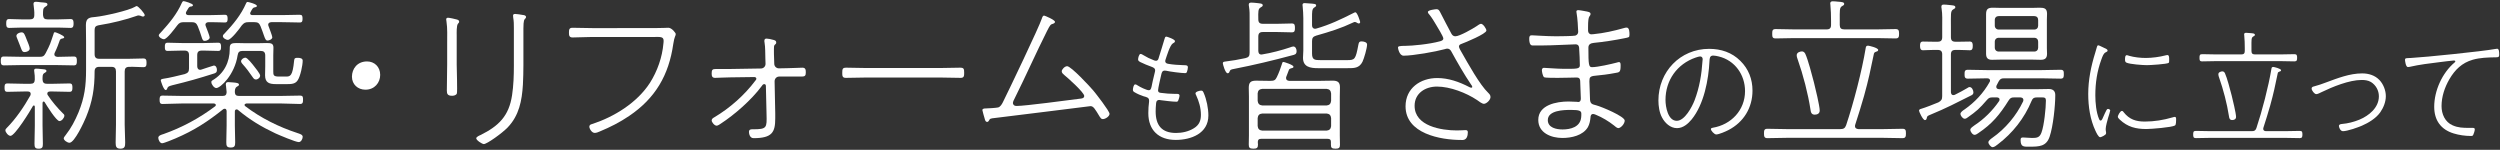 <?xml version="1.0" encoding="utf-8"?>
<!-- Generator: Adobe Illustrator 25.2.1, SVG Export Plug-In . SVG Version: 6.00 Build 0)  -->
<svg version="1.1" id="レイヤー_1" xmlns="http://www.w3.org/2000/svg" xmlns:xlink="http://www.w3.org/1999/xlink" x="0px"
	 y="0px" width="267px" height="16px" viewBox="0 0 267 16" style="enable-background:new 0 0 267 16;" xml:space="preserve">
<rect x="0" y="0" width="267" height="16" fill="#333333" stroke="none"/>
<style type="text/css">
	.st0{fill:#FFFFFF;}
</style>
<g>
	<path class="st0" d="M5.875,3.438c0.07,0,0.982,0.351,0.982,0.544c0,0.088-0.087,0.105-0.157,0.123
		c-0.141,0.018-0.263,0.07-0.315,0.193C6.261,4.648,6.121,5.069,5.839,5.648C5.822,5.701,5.804,5.736,5.804,5.807
		C5.804,6,5.962,6.052,6.121,6.07h0.158c0.544,0,1.07-0.035,1.597-0.035c0.315,0,0.333,0.175,0.333,0.474S8.191,6.982,7.875,6.982
		c-0.667,0-1.333-0.035-2.001-0.035H2.417c-0.666,0-1.333,0.035-2,0.035c-0.315,0-0.333-0.193-0.333-0.474
		c0-0.298,0.018-0.474,0.333-0.474c0.667,0,1.334,0.035,2,0.035h1.773c0.368,0,0.508-0.053,0.684-0.386
		c0.527-1.018,0.475-0.982,0.843-2.053C5.734,3.561,5.751,3.438,5.875,3.438z M3.278,10.018c0-0.193-0.157-0.246-0.315-0.246H2.505
		c-0.578,0-1.141,0.035-1.719,0.035c-0.299,0-0.299-0.211-0.299-0.457c0-0.228,0-0.438,0.299-0.438c0.578,0,1.141,0.035,1.719,0.035
		h0.737c0.315,0,0.456-0.105,0.474-0.439c0-0.298,0-0.526-0.053-0.825c0-0.053-0.018-0.105-0.018-0.158
		c0-0.176,0.105-0.193,0.246-0.193s0.316,0.018,0.438,0.035c0.333,0.035,0.632,0.018,0.632,0.21c0,0.105-0.07,0.123-0.229,0.229
		c-0.21,0.14-0.175,0.298-0.192,0.667c0.018,0.333,0.14,0.474,0.474,0.474H5.7c0.579,0,1.141-0.035,1.72-0.035
		c0.298,0,0.315,0.175,0.315,0.456c0,0.228-0.018,0.439-0.298,0.439c-0.58,0-1.158-0.035-1.737-0.035H5.349
		C5.191,9.772,5.05,9.825,5.05,10c0,0.07,0.018,0.105,0.053,0.158c0.403,0.632,1.088,1.439,1.632,1.965
		c0.07,0.053,0.14,0.123,0.14,0.229c0,0.228-0.28,0.579-0.525,0.579c-0.334,0-1.369-1.667-1.58-2.018
		c-0.018-0.035-0.053-0.07-0.123-0.07c-0.069,0-0.104,0.088-0.104,0.158v2.422c0,0.649,0.035,1.298,0.035,1.948
		c0,0.368-0.07,0.509-0.456,0.509c-0.387,0-0.439-0.175-0.439-0.526c0-0.649,0.035-1.299,0.035-1.93v-2.018
		c0-0.07-0.018-0.141-0.105-0.141c-0.053,0-0.088,0.035-0.105,0.07C3.243,11.825,1.593,14.51,1.12,14.51
		c-0.228,0-0.544-0.369-0.544-0.597c0-0.105,0.07-0.175,0.141-0.246c0.965-0.965,1.859-2.281,2.526-3.475
		C3.26,10.141,3.278,10.088,3.278,10.018z M5.068,2.069h1.193c0.456,0,0.965-0.035,1.281-0.035c0.298,0,0.315,0.228,0.315,0.474
		c0,0.246-0.018,0.474-0.315,0.474c-0.316,0-0.825-0.035-1.281-0.035H2.26c-0.456,0-0.966,0.035-1.281,0.035S0.664,2.736,0.664,2.49
		s0.018-0.457,0.315-0.457c0.315,0,0.825,0.035,1.281,0.035h0.93c0.333,0,0.474-0.123,0.474-0.474
		c0.018-0.369-0.035-0.632-0.07-1.018c0-0.052-0.018-0.105-0.018-0.158c0-0.193,0.123-0.228,0.281-0.228
		c0.141,0,0.352,0.035,0.491,0.053c0.386,0.035,0.72,0.018,0.72,0.228c0,0.123-0.105,0.175-0.246,0.263
		C4.577,0.893,4.594,1.086,4.594,1.613C4.628,1.946,4.751,2.069,5.068,2.069z M2.628,5.561c-0.333,0-0.28-0.229-0.807-1.492
		c-0.035-0.088-0.07-0.158-0.07-0.228c0-0.246,0.351-0.386,0.544-0.386c0.28,0,0.333,0.21,0.562,0.79
		C2.945,4.438,3.173,5,3.173,5.175C3.173,5.456,2.822,5.561,2.628,5.561z M10.595,7.14c-0.334,0-0.491,0.158-0.491,0.491
		c0,1.808-0.228,3.211-0.913,4.878c-0.21,0.509-1.228,2.737-1.771,2.737c-0.229,0-0.614-0.263-0.614-0.474
		c0-0.105,0.14-0.246,0.21-0.351c0.58-0.737,1-1.544,1.369-2.421c0.649-1.597,0.807-2.843,0.807-4.545V4.42
		c0-0.597-0.018-1.176-0.018-1.755c0-0.772,0.404-0.807,1.053-0.86c0.878-0.088,3.51-0.667,4.212-1.088
		c0.053-0.035,0.105-0.07,0.158-0.07c0.175,0,0.86,0.79,0.86,0.965c0,0.087-0.088,0.158-0.193,0.158c-0.07,0-0.158-0.035-0.211-0.07
		c-0.088-0.017-0.176-0.052-0.246-0.052S14.649,1.666,14.579,1.7c-1.07,0.386-2.702,0.79-3.86,0.965
		c-0.685,0.105-0.614,0.228-0.614,1.07v2.053c0,0.351,0.157,0.491,0.491,0.491h3.141c0.545,0,1.141-0.035,1.562-0.035
		c0.298,0,0.351,0.141,0.351,0.474c0,0.315-0.053,0.456-0.351,0.456c-0.404,0-0.965-0.053-1.492-0.035
		c-0.351,0-0.491,0.158-0.491,0.491v5.686c0,0.632,0.053,1.264,0.053,1.895c0,0.421-0.035,0.667-0.509,0.667
		c-0.456,0-0.509-0.246-0.509-0.649c0-0.631,0.035-1.281,0.035-1.913V7.631c0-0.333-0.141-0.491-0.474-0.491H10.595z"/>
	<path class="st0" d="M24.204,11.86c-0.017-0.123-0.052-0.246-0.192-0.246c-0.07,0-0.123,0.018-0.176,0.053
		c-1.667,1.333-3.105,2.264-5.071,3.106c-0.263,0.105-1.229,0.526-1.456,0.526c-0.229,0-0.404-0.369-0.404-0.579
		c0-0.246,0.334-0.333,0.562-0.404c1.983-0.702,3.843-1.702,5.511-2.965c0.053-0.053,0.07-0.07,0.07-0.14
		c0-0.105-0.105-0.141-0.176-0.158h-3.475c-0.685,0-1.369,0.053-2.035,0.053c-0.299,0-0.316-0.193-0.316-0.456
		c0-0.264,0.018-0.439,0.316-0.439c0.666,0,1.351,0.035,2.035,0.035h4.387c0.281,0,0.404-0.105,0.421-0.404
		c-0.017-0.246-0.034-0.421-0.069-0.667c-0.018-0.053-0.018-0.141-0.018-0.193c0-0.176,0.122-0.211,0.263-0.211
		c0.14,0,0.386,0.018,0.526,0.035c0.387,0.035,0.614,0.07,0.614,0.228c0,0.123-0.088,0.141-0.228,0.228
		c-0.211,0.141-0.211,0.369-0.211,0.597c0.018,0.281,0.158,0.386,0.421,0.386h4.527c0.667,0,1.333-0.035,2.001-0.035
		c0.332,0,0.332,0.158,0.332,0.439c0,0.246,0,0.456-0.314,0.456c-0.668,0-1.352-0.053-2.019-0.053h-3.72
		c-0.07,0.018-0.193,0.053-0.193,0.158c0,0.07,0.035,0.087,0.088,0.14c1.666,1.264,3.58,2.211,5.562,2.86
		c0.246,0.088,0.562,0.158,0.562,0.403c0,0.193-0.158,0.562-0.421,0.562c-0.334,0-2.105-0.754-2.492-0.93
		c-1.492-0.702-2.72-1.439-3.983-2.492c-0.035-0.035-0.088-0.07-0.157-0.07c-0.141,0-0.193,0.105-0.193,0.228v1.492
		c0,0.597,0.035,1.193,0.035,1.79c0,0.386-0.053,0.562-0.475,0.562c-0.438,0-0.473-0.193-0.473-0.579
		c0-0.596,0.034-1.175,0.034-1.772V11.86z M22.273,2.367c-0.175,0.018-0.332,0.07-0.332,0.281c0,0.053,0.017,0.088,0.034,0.141
		c0.07,0.193,0.421,1.053,0.421,1.21c0,0.21-0.315,0.369-0.525,0.369c-0.193,0-0.246-0.105-0.369-0.509
		c-0.088-0.281-0.193-0.597-0.386-1.07c-0.141-0.333-0.315-0.421-0.649-0.421h-0.789c-0.387,0-0.527,0.053-0.756,0.351
		c-0.228,0.298-1.088,1.474-1.421,1.474c-0.175,0-0.544-0.211-0.544-0.421c0-0.088,0.141-0.228,0.246-0.333
		c0.877-0.965,1.701-1.948,2.229-3.159c0.035-0.07,0.088-0.158,0.176-0.158c0.122,0,1,0.263,1,0.421c0,0.14-0.176,0.158-0.264,0.158
		c-0.158,0.018-0.246,0.193-0.438,0.526c-0.035,0.053-0.053,0.123-0.053,0.175c0,0.193,0.21,0.211,0.263,0.211h2.439
		c0.562,0,1.176-0.035,1.439-0.035c0.28,0,0.315,0.14,0.315,0.421c0,0.229-0.018,0.404-0.298,0.404
		c-0.176,0-0.896-0.035-1.457-0.035H22.273z M22.835,7c0.245,0,0.333,0.263,0.333,0.474c0,0.228-0.088,0.298-0.28,0.369
		c-1.772,0.562-2.703,0.825-4.492,1.263c-0.404,0.105-0.475,0.158-0.545,0.369c-0.018,0.07-0.07,0.14-0.157,0.14
		c-0.229,0-0.526-0.982-0.526-1.035c0-0.105,0.123-0.141,0.211-0.158c0.754-0.105,1.613-0.333,2.351-0.509
		c0.351-0.123,0.456-0.246,0.456-0.614V5.894c0-0.351-0.141-0.491-0.49-0.491h-0.299c-0.51,0-1.035,0.035-1.492,0.035
		c-0.298,0-0.298-0.193-0.298-0.438c0-0.229,0-0.439,0.298-0.439c0.457,0,0.982,0.035,1.492,0.035h2.422
		c0.508,0,1.035-0.035,1.491-0.035c0.298,0,0.298,0.228,0.298,0.457c0,0.228-0.018,0.421-0.298,0.421
		c-0.474,0-0.983-0.035-1.491-0.035h-0.264c-0.352,0-0.491,0.141-0.491,0.491V7.07c0,0.193,0.087,0.386,0.315,0.386
		c0.053,0,0.105-0.018,0.158-0.035C21.712,7.368,22.783,7,22.835,7z M23.098,9.404c-0.228,0-0.526-0.386-0.526-0.632
		c0-0.105,0.035-0.14,0.123-0.193c1.229-0.719,1.842-1.948,1.842-3.352V5.122c0-0.456,0.211-0.526,0.738-0.526
		c0.28,0,0.578,0.018,0.877,0.018h1.438c0.315,0,0.614-0.018,0.913-0.018c0.456,0,0.701,0.053,0.701,0.491
		c0,0.263-0.018,0.544-0.018,0.825v1.702c0,0.404,0.018,0.562,0.598,0.562h0.754c0.456,0,0.719-0.035,0.877-1.72
		c0.018-0.263,0.141-0.28,0.387-0.28c0.211,0,0.526,0.035,0.526,0.298c0,0.509-0.246,1.667-0.526,2.088
		c-0.246,0.404-0.685,0.421-1.105,0.421h-1.229c-0.702,0-1.158-0.141-1.158-0.948c0-0.316,0.018-0.632,0.018-0.948V5.929
		c0-0.351-0.158-0.491-0.491-0.491h-1.931c-0.333,0-0.474,0.123-0.526,0.456C25.064,8,23.537,9.404,23.098,9.404z M29.082,3.981
		c0,0.211-0.333,0.351-0.508,0.351c-0.193,0-0.246-0.158-0.387-0.544c-0.088-0.228-0.176-0.544-0.368-1
		c-0.141-0.333-0.298-0.421-0.649-0.421h-0.614c-0.368,0-0.491,0.07-0.737,0.351c-0.21,0.316-1.141,1.544-1.491,1.544
		c-0.175,0-0.526-0.193-0.526-0.403c0-0.123,0.105-0.211,0.211-0.316c0.912-0.965,1.736-1.965,2.264-3.176
		c0.035-0.088,0.07-0.158,0.175-0.158c0.07,0,0.983,0.228,0.983,0.421c0,0.088-0.053,0.123-0.246,0.158
		c-0.158,0.018-0.246,0.14-0.439,0.526c-0.017,0.035-0.034,0.07-0.034,0.105c0,0.141,0.104,0.176,0.21,0.193H30.1
		c0.667,0,1.368-0.035,1.896-0.035c0.28,0,0.315,0.123,0.315,0.421c0,0.263-0.035,0.404-0.298,0.404
		c-0.51,0-1.246-0.035-1.913-0.035h-1.123c-0.176,0.018-0.333,0.07-0.333,0.281c0,0.053,0.018,0.088,0.035,0.141
		C28.749,2.999,29.082,3.824,29.082,3.981z M27.328,8.491c-0.176,0-0.264-0.14-0.352-0.263c-0.333-0.491-0.684-0.965-1.088-1.404
		c-0.053-0.07-0.141-0.175-0.141-0.281c0-0.193,0.264-0.386,0.457-0.386c0.229,0,0.754,0.702,0.912,0.895
		c0.141,0.176,0.667,0.825,0.667,1.018C27.784,8.298,27.539,8.491,27.328,8.491z"/>
	<path class="st0" d="M40.605,8c0,0.825-0.596,1.579-1.578,1.579c-0.808,0-1.439-0.562-1.439-1.386c0-0.842,0.562-1.632,1.614-1.632
		C39.974,6.561,40.605,7.123,40.605,8z"/>
	<path class="st0" d="M48.775,6.859c0,0.421,0.088,2.948,0.018,3.124c-0.07,0.193-0.333,0.246-0.508,0.246
		c-0.492,0-0.562-0.21-0.562-0.562c0-0.93,0.035-1.877,0.035-2.808V4.631c0-0.772,0.035-1.614-0.07-2.299
		c-0.018-0.07-0.035-0.193-0.035-0.263c0-0.105,0.07-0.175,0.193-0.175c0.158,0,0.789,0.14,0.965,0.193
		c0.105,0.035,0.229,0.088,0.229,0.228c0,0.105-0.07,0.141-0.123,0.21c-0.176,0.193-0.141,1-0.141,1.281V6.859z M55.9,6.965
		c0,0.684-0.018,1.369-0.053,2.07c-0.105,1.72-0.404,3.299-1.632,4.58c-0.614,0.632-2.212,1.772-2.544,1.772
		c-0.176,0-0.808-0.404-0.808-0.614c0-0.158,0.333-0.298,0.456-0.351c1.947-0.965,3.035-2.036,3.369-4.247
		c0.158-1.053,0.193-2.105,0.193-3.159V2.981c0-0.386,0-0.702-0.07-1.105c0-0.053-0.018-0.158-0.018-0.21
		c0-0.141,0.105-0.176,0.229-0.176c0.14,0,0.631,0.07,0.789,0.105c0.141,0.018,0.369,0.035,0.369,0.228
		c0,0.088-0.07,0.158-0.141,0.228C55.9,2.192,55.9,2.823,55.9,3.034V6.965z"/>
	<path class="st0" d="M69.925,2.999c0.703,0,1.387-0.035,1.457-0.035c0.369,0,0.789,0.562,0.789,0.667
		c0,0.21-0.14,0.228-0.263,1.053c-0.474,3.334-1.913,5.808-4.72,7.703c-0.983,0.667-2.019,1.193-3.124,1.65
		c-0.157,0.07-0.368,0.158-0.544,0.158c-0.334,0-0.579-0.474-0.579-0.667c0-0.175,0.141-0.246,0.298-0.281
		c2.369-0.772,4.809-2.281,6.178-4.404c0.789-1.246,1.315-2.737,1.438-4.211c0.018-0.088,0.018-0.21,0.018-0.298
		c0-0.438-0.403-0.386-0.931-0.386h-6.686c-0.701,0-1.403,0.053-2.105,0.053c-0.368,0-0.386-0.228-0.386-0.526
		c0-0.333,0.035-0.509,0.386-0.509c0.702,0,1.404,0.035,2.105,0.035H69.925z"/>
	<path class="st0" d="M77.987,7.368l3.282-0.053c0.263,0,0.49-0.21,0.49-0.491l-0.018-0.562c-0.018-0.509,0-1.228-0.088-1.72
		c-0.018-0.052-0.018-0.14-0.018-0.193c0-0.158,0.088-0.228,0.229-0.228c0.158,0,0.51,0.07,0.667,0.123
		C82.69,4.28,82.9,4.315,82.9,4.543c0,0.123-0.07,0.176-0.157,0.246c-0.088,0.088-0.088,0.229-0.088,0.492
		c0,0.316,0,0.649,0.018,0.965l0.018,0.562c0,0.281,0.228,0.492,0.491,0.492l0.877-0.018c0.404,0,1.422-0.053,1.633-0.053
		c0.333,0,0.368,0.21,0.368,0.491c0,0.333-0.07,0.456-0.403,0.456h-2.439c-0.281,0-0.491,0.229-0.491,0.509l0.069,3.421v0.544
		c0,1.457-0.315,2.106-2.315,2.106c-0.438,0-0.491-0.544-0.491-0.667c0-0.298,0.245-0.281,0.421-0.281
		c1.509,0,1.491-0.158,1.456-1.597l-0.07-3.018c0-0.123-0.053-0.21-0.175-0.21c-0.141,0-0.211,0.123-0.298,0.246
		c-1.071,1.439-2.844,3-4.353,3.983c-0.105,0.07-0.298,0.211-0.438,0.211c-0.229,0-0.526-0.369-0.526-0.562
		c0-0.176,0.157-0.263,0.28-0.333c1.633-0.965,3.229-2.369,4.369-3.896c0.053-0.053,0.123-0.141,0.123-0.228
		c0-0.105-0.105-0.176-0.211-0.176l-2.562,0.035c-0.421,0-1.456,0.053-1.632,0.053c-0.334,0-0.368-0.21-0.368-0.491
		c0-0.369,0.087-0.457,0.456-0.457H77.987z"/>
	<path class="st0" d="M100.482,7.263c0.684,0,1.369-0.035,2.053-0.035c0.404,0,0.439,0.123,0.439,0.562
		c0,0.316-0.018,0.526-0.369,0.526c-0.72,0-1.422-0.035-2.123-0.035h-8.037c-0.701,0-1.404,0.035-2.105,0.035
		c-0.369,0-0.387-0.193-0.387-0.526c0-0.439,0.035-0.562,0.439-0.562c0.648,0,1.368,0.035,2.053,0.035H100.482z"/>
	<path class="st0" d="M106.601,11.475c0.245-0.07,0.402-0.351,0.508-0.562c0.598-1.193,3.896-8.09,4.159-8.932
		c0.035-0.105,0.088-0.315,0.245-0.315c0.07,0,1.158,0.456,1.158,0.667c0,0.105-0.088,0.158-0.175,0.193
		c-0.298,0.088-0.315,0.088-0.667,0.772c-1.193,2.369-2.264,4.808-3.457,7.194c-0.07,0.123-0.193,0.369-0.193,0.509
		c0,0.123,0.088,0.316,0.387,0.316c0.93,0,5.492-0.614,6.738-0.772c0.193-0.018,0.491-0.035,0.491-0.298
		c0-0.369-1.772-1.948-2.123-2.229c-0.123-0.105-0.28-0.228-0.28-0.404c0-0.193,0.314-0.544,0.578-0.544
		c0.422,0,2.457,2.193,2.808,2.615c0.264,0.316,1.72,2.176,1.72,2.474c0,0.263-0.438,0.562-0.719,0.562
		c-0.176,0-0.246-0.14-0.334-0.263c-0.509-0.842-0.667-1.123-0.982-1.123c-0.088,0-9.178,1.158-10.195,1.264
		c-0.509,0.052-0.544,0.07-0.649,0.281c-0.035,0.07-0.104,0.14-0.192,0.14c-0.158,0-0.211-0.14-0.264-0.351
		c-0.035-0.123-0.246-0.825-0.246-0.912c0-0.158,0.211-0.176,0.334-0.176C105.513,11.58,106.373,11.527,106.601,11.475z"/>
	<path class="st0" d="M125.488,4.394c0,0.135-0.135,0.189-0.23,0.243c-0.311,0.189-0.648,1.351-0.783,1.742
		c-0.014,0.054-0.026,0.081-0.026,0.148c0,0.216,0.175,0.27,0.364,0.297c0.445,0.081,1.08,0.122,1.553,0.135
		c0.297,0,0.5,0,0.5,0.229c0,0.122-0.055,0.392-0.107,0.5c-0.041,0.095-0.096,0.122-0.203,0.122c-0.378,0-1.634-0.162-2.012-0.256
		c-0.055-0.014-0.095-0.014-0.148-0.014c-0.284,0-0.324,0.243-0.365,0.392c-0.067,0.284-0.352,1.499-0.352,1.729
		c0,0.189,0.148,0.243,0.298,0.257c0.473,0.067,1.026,0.108,1.499,0.108h0.202c0.162,0,0.298,0.014,0.298,0.203
		c0,0.108-0.082,0.351-0.122,0.459c-0.054,0.135-0.095,0.176-0.216,0.176c-0.405,0-1.242-0.108-1.661-0.162
		c-0.054-0.014-0.108-0.027-0.162-0.027c-0.351,0-0.338,0.311-0.351,0.446c-0.027,0.257-0.041,0.527-0.041,0.783
		c0,1.472,0.648,2.296,2.174,2.296c0.648,0,1.337-0.148,1.904-0.5c0.554-0.337,0.756-0.796,0.756-1.431
		c0-0.743-0.202-1.432-0.513-2.106c-0.027-0.054-0.067-0.122-0.067-0.189c0-0.189,0.445-0.297,0.607-0.297
		c0.176,0,0.203,0.108,0.27,0.243c0.311,0.702,0.5,1.661,0.5,2.417c0,1.917-1.85,2.606-3.484,2.606c-1.809,0-2.93-1.026-2.93-2.863
		c0-0.405,0.027-0.824,0.081-1.229v-0.122c0-0.324-0.298-0.365-0.581-0.446c-0.297-0.094-0.675-0.256-0.945-0.418
		c-0.121-0.067-0.202-0.122-0.202-0.27c0-0.135,0.067-0.581,0.243-0.581c0.107,0,0.202,0.067,0.283,0.122
		c0.217,0.148,0.932,0.5,1.175,0.5c0.338,0,0.243-0.432,0.635-1.891c0.014-0.081,0.04-0.135,0.04-0.216
		c0-0.257-0.202-0.324-0.404-0.405c-0.311-0.108-0.878-0.338-1.162-0.486c-0.121-0.067-0.256-0.135-0.256-0.284
		c0-0.148,0.094-0.594,0.27-0.594c0.082,0,0.176,0.054,0.257,0.108c0.499,0.297,0.648,0.365,1.188,0.581
		c0.067,0.027,0.121,0.041,0.203,0.041c0.215,0,0.256-0.203,0.297-0.351c0.202-0.662,0.418-1.31,0.607-1.972
		c0.041-0.122,0.054-0.256,0.202-0.256C124.623,3.908,125.488,4.191,125.488,4.394z"/>
	<path class="st0" d="M134.878,2.542h1.51c0.543,0,1.123-0.035,1.579-0.035c0.298,0,0.333,0.158,0.333,0.474
		c0,0.298-0.018,0.474-0.333,0.474c-0.438,0-1.019-0.035-1.579-0.035h-1.51c-0.351,0-0.491,0.141-0.491,0.492V5.42
		c0,0.228,0.088,0.404,0.333,0.404c0.035,0,0.07-0.018,0.123-0.018c0.896-0.141,2.088-0.457,2.913-0.737
		c0.088-0.035,0.281-0.105,0.368-0.105c0.246,0,0.352,0.281,0.352,0.491c0,0.351-0.193,0.386-0.491,0.456
		c-2.019,0.544-4.071,1.036-6.142,1.439c-0.475,0.088-0.439,0.105-0.544,0.333c-0.035,0.088-0.088,0.141-0.193,0.141
		c-0.245,0-0.509-0.965-0.509-1.071c0-0.14,0.123-0.158,0.229-0.175c0.736-0.088,1.456-0.21,2.176-0.369
		c0.351-0.087,0.456-0.21,0.456-0.579V2.104c0-0.491,0.018-0.948-0.07-1.439c-0.018-0.053-0.018-0.123-0.018-0.175
		c0-0.176,0.123-0.211,0.263-0.211c0.176,0,0.334,0.018,0.51,0.035c0.386,0.053,0.719,0.035,0.719,0.246
		c0,0.123-0.105,0.158-0.245,0.246c-0.245,0.158-0.245,0.386-0.229,1.246C134.387,2.402,134.528,2.542,134.878,2.542z
		 M141.091,8.632c0.42,0,0.824-0.018,1.245-0.018c0.509,0,0.772,0.158,0.772,0.702c0,0.333-0.018,0.667-0.018,1v4.141
		c0,0.333,0.018,0.685,0.018,1.018c0,0.316-0.123,0.404-0.475,0.404c-0.42,0-0.49-0.105-0.49-0.439v-0.28
		c0-0.246-0.105-0.333-0.352-0.333h-7.107c-0.245,0-0.332,0.087-0.35,0.333c0,0.105,0.018,0.193,0.018,0.298
		c0,0.333-0.123,0.421-0.492,0.421c-0.421,0-0.491-0.123-0.491-0.456c0-0.316,0.018-0.649,0.018-0.965v-4.141
		c0-0.298-0.018-0.614-0.018-0.93c0-0.579,0.192-0.772,0.79-0.772c0.403,0,0.824,0.018,1.229,0.018h0.315
		c0.368,0,0.509-0.07,0.667-0.404c0.211-0.438,0.403-0.947,0.544-1.404c0.034-0.105,0.034-0.21,0.175-0.21
		c0.018,0,1.053,0.298,1.053,0.509c0,0.123-0.07,0.123-0.315,0.193c-0.07,0.018-0.14,0.07-0.175,0.158
		c-0.105,0.246-0.176,0.491-0.281,0.737c-0.018,0.035-0.018,0.088-0.018,0.141c0,0.193,0.158,0.263,0.334,0.281H141.091z
		 M142.162,9.983c-0.035-0.316-0.176-0.456-0.475-0.491h-6.879c-0.315,0.035-0.455,0.175-0.49,0.474v0.807
		c0.035,0.298,0.175,0.457,0.49,0.491h6.879c0.299-0.035,0.439-0.175,0.475-0.491V9.983z M134.318,13.458
		c0.035,0.315,0.175,0.456,0.49,0.491h6.879c0.299-0.035,0.439-0.176,0.475-0.474v-0.86c-0.035-0.316-0.176-0.457-0.475-0.492
		h-6.879c-0.315,0.035-0.455,0.176-0.49,0.492V13.458z M144.758,1.314c0.21,0,0.509,1,0.509,1.035c0,0.088-0.053,0.158-0.141,0.158
		c-0.07,0-0.105-0.018-0.193-0.07c-0.053-0.035-0.157-0.088-0.21-0.088c-0.035,0-0.088,0-0.123,0.018
		c-1.456,0.685-2.509,1-4.036,1.439c-0.333,0.105-0.438,0.246-0.438,0.597v1.316c0,0.685,0.298,0.702,0.913,0.702h2.824
		c0.843,0,0.913-0.07,1.211-1.632c0.053-0.281,0.105-0.368,0.334-0.368c0.21,0,0.596,0.07,0.596,0.333
		c0,0.386-0.315,1.474-0.49,1.842c-0.352,0.702-0.913,0.685-1.598,0.685h-3.158c-0.807,0-1.597-0.123-1.597-1.105
		c0-0.264,0.034-0.527,0.034-0.772V1.946c0-0.369-0.034-0.895-0.069-1.246c0-0.053-0.018-0.123-0.018-0.175
		c0-0.158,0.104-0.193,0.228-0.193c0.141,0,0.352,0.018,0.492,0.035c0.49,0.035,0.736,0.035,0.736,0.21
		c0,0.123-0.105,0.158-0.176,0.211c-0.28,0.158-0.263,0.491-0.263,1.158v0.754c0,0.193,0.088,0.369,0.315,0.369
		c0.035,0,0.088,0,0.141-0.018c1.422-0.404,2.668-1,3.983-1.667C144.618,1.35,144.706,1.314,144.758,1.314z"/>
	<path class="st0" d="M153.798,1.279c0.141,0.281,1.123,2.176,1.211,2.316c0.088,0.158,0.211,0.281,0.422,0.281
		c0.455,0,1.859-0.807,2.281-1.088c0.104-0.07,0.333-0.246,0.455-0.246c0.229,0,0.58,0.527,0.58,0.72
		c0,0.351-2.264,1.281-2.65,1.421c-0.141,0.053-0.281,0.105-0.281,0.298c0,0.14,0.229,0.509,0.299,0.632
		c0.649,1.14,1.931,3.457,2.825,4.299c0.141,0.141,0.245,0.246,0.245,0.457c0,0.315-0.438,0.719-0.701,0.719
		c-0.211,0-0.562-0.281-0.736-0.404c-1.158-0.772-2.879-1.438-4.282-1.438c-1.229,0-2.387,0.702-2.387,2.053
		c0,2.176,2.86,2.632,4.527,2.632c0.421,0,0.755-0.035,0.913-0.035c0.157,0,0.245,0.053,0.245,0.228c0,0.93-0.579,0.825-0.685,0.825
		c-2.264,0-5.966-0.684-5.966-3.597c0-1.93,1.579-3.018,3.387-3.018c1.192,0,2.333,0.403,3.387,0.947
		c0.069,0.035,0.157,0.088,0.245,0.088c0.053,0,0.105-0.035,0.105-0.088c0-0.087-0.105-0.228-0.158-0.298
		c-0.648-0.948-1.509-2.439-2.07-3.475c-0.105-0.193-0.229-0.316-0.456-0.316c-0.088,0-0.158,0.035-0.228,0.053
		c-1.019,0.281-3.404,0.702-4.423,0.702c-0.456,0-0.597-0.79-0.597-0.86c0-0.14,0.105-0.193,0.86-0.193
		c0.562,0,2.456-0.158,3.649-0.491c0.158-0.053,0.334-0.105,0.334-0.298c0-0.21-0.632-1.211-0.772-1.457
		c-0.21-0.351-0.456-0.772-0.72-1.088c-0.07-0.07-0.158-0.175-0.158-0.281c0-0.21,0.825-0.298,0.931-0.298
		C153.64,0.981,153.71,1.122,153.798,1.279z"/>
	<path class="st0" d="M169.465,1.227c0.211,0.053,0.403,0.07,0.403,0.263c0,0.141-0.07,0.176-0.14,0.298
		c-0.07,0.123-0.123,0.404-0.123,1.088V3.28c0,0.21,0.14,0.386,0.351,0.386c0.053,0,0.176-0.018,0.246-0.018
		c1.088-0.105,2.176-0.351,3.229-0.649c0.105-0.035,0.193-0.053,0.299-0.053c0.298,0,0.298,0.526,0.298,0.754
		c0,0.316-0.07,0.281-0.544,0.386c-0.947,0.193-2.281,0.404-3.246,0.491c-0.334,0.035-0.597,0.141-0.597,0.509
		c0,1.843,0.035,2.088,0.386,2.088c0.597,0,2.053-0.333,2.65-0.491c0.07-0.018,0.157-0.053,0.228-0.053
		c0.193,0,0.176,0.263,0.176,0.403c0,0.737-0.158,0.685-0.632,0.772c-0.614,0.123-1.457,0.228-2.07,0.281
		c-0.562,0.052-0.633,0.175-0.633,0.597c0,0.281,0.053,1.772,0.07,2c0.053,0.421,0.246,0.457,0.65,0.562
		c0.648,0.176,3.053,1.193,3.053,1.632c0,0.351-0.421,0.807-0.685,0.807c-0.14,0-0.351-0.193-0.456-0.281
		c-0.579-0.457-1.246-0.86-1.93-1.141c-0.088-0.035-0.211-0.088-0.299-0.088c-0.264,0-0.281,0.281-0.281,0.351
		c-0.035,0.369-0.105,0.737-0.28,1.053c-0.526,0.895-1.755,1.158-2.72,1.158c-1.193,0-2.58-0.526-2.58-1.93
		c0-1.614,1.966-1.965,3.229-1.965c0.246,0,0.65,0.018,0.913,0.035c0.018,0,0.088,0.018,0.105,0.018
		c0.245,0,0.298-0.176,0.298-0.369c0-0.141-0.07-1.842-0.07-1.913c-0.035-0.263-0.141-0.333-0.386-0.333
		c-0.333,0-1.228,0.035-1.913,0.035c-0.228,0-1.438,0.018-1.561-0.07c-0.141-0.123-0.229-0.579-0.229-0.754
		c0-0.123,0.07-0.246,0.211-0.246c0.175,0,1.438,0.105,2.088,0.105c1.351,0,1.754,0.035,1.754-0.368c0-0.404-0.035-1.334-0.07-1.755
		c0-0.105,0.018-0.491-0.385-0.491c-0.404,0-2.475,0.123-3.686,0.123h-0.912c-0.316,0-0.352-0.438-0.352-0.702
		c0-0.281,0.053-0.386,0.281-0.386c0.193,0,1.579,0.105,2.597,0.105c0.298,0,1.86-0.018,2.036-0.07
		c0.192-0.053,0.315-0.21,0.315-0.404c0-0.351-0.088-1.597-0.158-1.913c-0.018-0.07-0.035-0.175-0.035-0.246
		c0-0.123,0.088-0.158,0.193-0.158C168.746,1.086,169.255,1.191,169.465,1.227z M165.306,12.826c0,0.825,0.931,1,1.58,1
		c0.859,0,1.877-0.263,1.982-1.281c0.018-0.123,0.018-0.281,0.018-0.404c0-0.298-0.193-0.403-1.105-0.403
		C167.027,11.738,165.306,11.773,165.306,12.826z"/>
	<path class="st0" d="M185.87,6.501c0.878,0.864,1.296,1.958,1.296,3.173c0,1.836-0.945,3.376-2.564,4.213
		c-0.271,0.148-1.027,0.473-1.311,0.473c-0.203,0-0.567-0.405-0.567-0.567c0-0.108,0.108-0.135,0.189-0.148
		c1.972-0.324,3.457-1.877,3.457-3.916c0-1.742-1.081-3.282-2.81-3.7c-0.162-0.041-0.418-0.095-0.594-0.095
		c-0.378,0-0.378,0.338-0.392,0.567c-0.095,2.025-0.595,4.645-1.903,6.252c-0.393,0.473-0.919,0.932-1.567,0.932
		c-0.716,0-1.296-0.554-1.606-1.148c-0.283-0.527-0.379-1.215-0.379-1.81c0-3.065,2.323-5.51,5.416-5.51
		C183.804,5.218,184.964,5.596,185.87,6.501z M181.089,6.15c-1.985,0.688-3.214,2.431-3.214,4.523c0,0.729,0.257,2.229,1.202,2.229
		c0.851,0,1.634-1.485,1.904-2.188c0.525-1.377,0.756-2.782,0.85-4.253c0-0.041,0.014-0.108,0.014-0.148
		c0-0.149-0.094-0.284-0.256-0.284C181.455,6.028,181.21,6.109,181.089,6.15z"/>
	<path class="st0" d="M199.503,4.876c0.105,0,1.088,0.228,1.088,0.456c0,0.141-0.123,0.158-0.229,0.193
		c-0.14,0.053-0.192,0.088-0.228,0.21c-0.351,1.702-0.579,2.808-1.053,4.51c-0.298,1.035-0.614,2.071-0.948,3.088
		c-0.018,0.053-0.018,0.105-0.018,0.141c0,0.228,0.176,0.298,0.369,0.315h2.649c0.685,0,1.369-0.035,2.054-0.035
		c0.333,0,0.368,0.158,0.368,0.492s-0.035,0.509-0.368,0.509c-0.685,0-1.369-0.035-2.054-0.035h-10.317
		c-0.685,0-1.369,0.035-2.054,0.035c-0.333,0-0.368-0.175-0.368-0.509s0.035-0.492,0.368-0.492c0.685,0,1.369,0.035,2.054,0.035
		h5.721c0.351,0,0.508-0.087,0.631-0.421c0.79-2.352,1.686-5.791,2.088-8.23C199.275,5,199.31,4.876,199.503,4.876z M196.486,2.666
		c0,0.333,0.14,0.474,0.49,0.474h3.51c0.649,0,1.316-0.035,1.966-0.035c0.333,0,0.368,0.176,0.368,0.509
		c0,0.316-0.035,0.491-0.368,0.491c-0.649,0-1.316-0.035-1.966-0.035h-8.879c-0.648,0-1.316,0.035-1.965,0.035
		c-0.352,0-0.369-0.175-0.369-0.491c0-0.333,0.018-0.509,0.369-0.509c0.648,0,1.316,0.035,1.965,0.035h3.475
		c0.334,0,0.474-0.14,0.474-0.474V2.227c0-0.579-0.018-1.141-0.069-1.702c0-0.053-0.018-0.105-0.018-0.158
		c0-0.193,0.14-0.228,0.28-0.228c0.157,0,0.333,0.018,0.491,0.035c0.544,0.035,0.719,0.07,0.719,0.246
		c0,0.123-0.087,0.158-0.245,0.246c-0.263,0.175-0.228,0.457-0.228,1.544V2.666z M192.8,5.736c0.299,0.632,0.737,2.334,0.93,3.071
		c0.141,0.562,0.615,2.509,0.615,3c0,0.298-0.229,0.439-0.527,0.439c-0.351,0-0.421-0.246-0.456-0.526
		c-0.263-1.72-0.79-3.738-1.368-5.37c-0.053-0.141-0.105-0.298-0.105-0.457c0-0.298,0.368-0.403,0.561-0.403
		C192.607,5.491,192.73,5.596,192.8,5.736z"/>
	<path class="st0" d="M207.428,5.824c0-0.351-0.141-0.492-0.491-0.492h-0.439c-0.402,0-0.895,0.035-1.123,0.035
		c-0.298,0-0.315-0.246-0.315-0.491s0.035-0.438,0.315-0.438c0.193,0,0.703,0.018,1.123,0.018h0.439
		c0.351,0,0.491-0.141,0.491-0.492v-1.07c0-0.649,0.035-1.369-0.07-2.018c-0.018-0.052-0.018-0.105-0.018-0.158
		c0-0.193,0.105-0.228,0.263-0.228c0.176,0,0.334,0.018,0.492,0.035c0.386,0.052,0.736,0.018,0.736,0.246
		c0,0.123-0.105,0.158-0.245,0.246c-0.28,0.175-0.228,0.491-0.228,1.877v1.07c0,0.351,0.14,0.492,0.49,0.492h0.404
		c0.421,0,0.93-0.018,1.123-0.018c0.298,0,0.315,0.228,0.315,0.456c0,0.246-0.018,0.474-0.315,0.474
		c-0.193,0-0.702-0.035-1.123-0.035h-0.404c-0.351,0-0.49,0.141-0.49,0.492v4c0,0.07,0.017,0.333,0.263,0.333
		c0.069,0,0.104-0.018,0.157-0.035c0.457-0.228,0.896-0.456,1.334-0.719c0.07-0.053,0.158-0.105,0.246-0.105
		c0.246,0,0.403,0.351,0.403,0.562c0,0.158-0.07,0.246-0.21,0.316c-1.492,0.755-2.791,1.421-4.335,2.053
		c-0.351,0.14-0.386,0.175-0.421,0.316c-0.035,0.14-0.053,0.281-0.211,0.281c-0.229,0-0.631-0.913-0.631-1
		c0-0.123,0.104-0.175,0.192-0.193c0.526-0.158,1.368-0.491,1.878-0.702c0.315-0.176,0.403-0.316,0.403-0.667V5.824z
		 M217.536,10.404c-0.298,0-0.438,0.07-0.562,0.369c-0.771,1.86-2.018,3.439-3.615,4.65c-0.141,0.105-0.368,0.298-0.543,0.298
		c-0.193,0-0.457-0.333-0.457-0.527c0-0.175,0.299-0.386,0.422-0.474c1.386-0.965,2.562-2.369,3.281-3.878
		c0.018-0.053,0.035-0.105,0.035-0.158c0-0.263-0.264-0.281-0.352-0.281h-0.614c-0.315,0-0.438,0.053-0.614,0.333
		c-0.947,1.509-1.754,2.492-3.246,3.492c-0.105,0.07-0.246,0.175-0.386,0.175c-0.211,0-0.456-0.333-0.456-0.544
		c0-0.175,0.28-0.351,0.421-0.456c1.053-0.685,1.948-1.58,2.649-2.597c0.035-0.07,0.053-0.105,0.053-0.175
		c0-0.176-0.141-0.211-0.281-0.229h-0.438c-0.334,0-0.439,0.053-0.65,0.298c-0.754,0.877-1.105,1.193-2.035,1.843
		c-0.088,0.07-0.193,0.14-0.316,0.14c-0.21,0-0.455-0.316-0.455-0.526c0-0.175,0.28-0.368,0.42-0.456
		c1.089-0.755,2.036-1.755,2.686-2.931c0.035-0.053,0.053-0.087,0.053-0.158c0-0.193-0.158-0.246-0.316-0.246h-0.053
		c-0.666,0-1.333,0.035-2,0.035c-0.334,0-0.352-0.193-0.352-0.474c0-0.298,0.018-0.474,0.352-0.474c0.667,0,1.334,0.035,2,0.035
		h5.896c0.667,0,1.334-0.035,2-0.035c0.352,0,0.352,0.175,0.352,0.474c0,0.263,0,0.474-0.334,0.474
		c-0.666,0-1.351-0.035-2.018-0.035h-4.036c-0.298,0-0.421,0.07-0.579,0.351c-0.07,0.123-0.141,0.264-0.211,0.404
		c-0.018,0.053-0.035,0.088-0.035,0.158c0,0.193,0.141,0.229,0.299,0.246h4.211c0.369,0,0.738-0.018,1.105-0.018
		c0.439,0,0.686,0.21,0.686,0.649c0,1.158-0.229,3.334-0.598,4.422c-0.351,1.07-1.123,1.088-2.141,1.088
		c-0.631,0-0.965,0.053-0.965-0.72c0-0.21,0.07-0.263,0.264-0.263c0.263,0,0.684,0.053,0.965,0.053c0.526,0,0.807-0.053,1-0.579
		c0.281-0.737,0.474-2.615,0.474-3.422c0-0.281-0.122-0.333-0.438-0.333H217.536z M218.606,5.14c0,0.193,0.018,0.404,0.018,0.597
		c0,0.456-0.192,0.649-0.667,0.649c-0.264,0-0.544-0.018-0.824-0.018h-3.545c-0.281,0-0.562,0.018-0.842,0.018
		c-0.457,0-0.633-0.21-0.633-0.649V1.507c0-0.579,0.246-0.684,0.755-0.684c0.246,0,0.491,0.017,0.72,0.017h3.545
		c0.228,0,0.474-0.017,0.701-0.017c0.51,0,0.79,0.087,0.79,0.649c0,0.211-0.018,0.404-0.018,0.614V5.14z M217.255,3.157
		c0.263,0,0.42-0.175,0.42-0.421V2.139c0-0.263-0.157-0.421-0.42-0.421h-3.791c-0.246,0-0.421,0.158-0.421,0.421v0.597
		c0,0.246,0.175,0.421,0.421,0.421H217.255z M213.464,4.034c-0.246,0-0.421,0.175-0.421,0.421v0.631
		c0,0.246,0.175,0.421,0.421,0.421h3.791c0.263,0,0.42-0.176,0.42-0.421V4.456c0-0.246-0.157-0.421-0.42-0.421H213.464z"/>
	<path class="st0" d="M224.604,5.056c0.324,0.149,0.486,0.216,0.486,0.338c0,0.094-0.067,0.135-0.189,0.189
		c-0.243,0.108-0.337,0.392-0.485,0.797c-0.446,1.229-0.635,2.485-0.635,3.794c0,0.797,0.094,1.836,0.404,2.552
		c0.041,0.081,0.068,0.148,0.162,0.148c0.135,0,0.189-0.162,0.459-0.783c0.148-0.324,0.217-0.459,0.324-0.459
		c0.082,0,0.243,0.067,0.243,0.162c0,0.081-0.188,0.675-0.229,0.797c-0.081,0.283-0.256,0.905-0.256,1.188
		c0,0.108,0.013,0.23,0.04,0.351v0.122c0,0.176-0.54,0.405-0.621,0.405c-0.202,0-0.419-0.5-0.5-0.662
		c-0.581-1.229-0.783-2.62-0.783-3.957c0-1.486,0.298-2.971,0.743-4.389c0.067-0.202,0.121-0.405,0.176-0.607
		c0.026-0.095,0.053-0.203,0.162-0.203C224.171,4.84,224.509,5.015,224.604,5.056z M226.805,11.983c0.607,0.77,1.31,1,2.255,1
		c1.014,0,1.999-0.162,2.971-0.446c0.055-0.014,0.176-0.054,0.23-0.054c0.162,0,0.148,0.162,0.148,0.311
		c0,0.135,0,0.541-0.122,0.608c-0.323,0.203-2.565,0.378-3.052,0.378c-1.121,0-1.998-0.216-2.836-0.999
		c-0.067-0.067-0.216-0.203-0.216-0.311c0-0.122,0.243-0.621,0.433-0.621C226.71,11.849,226.765,11.916,226.805,11.983z
		 M227.386,5.96c0.566,0.162,1.215,0.23,1.795,0.23c0.635,0,1.473-0.108,2.08-0.271c0.055-0.013,0.162-0.041,0.23-0.041
		c0.175,0,0.175,0.271,0.175,0.433c0,0.162,0.014,0.351-0.054,0.405c-0.189,0.135-1.985,0.243-2.31,0.243
		c-0.433,0-1.837-0.095-2.201-0.27c-0.148-0.067-0.148-0.216-0.148-0.365c0-0.122,0-0.432,0.188-0.432
		C227.197,5.893,227.332,5.934,227.386,5.96z"/>
	<path class="st0" d="M242.779,7.149c0.082,0,0.838,0.176,0.838,0.351c0,0.108-0.095,0.122-0.176,0.148
		c-0.107,0.041-0.148,0.068-0.176,0.162c-0.27,1.31-0.445,2.161-0.81,3.471c-0.229,0.797-0.473,1.593-0.729,2.376
		c-0.014,0.041-0.014,0.081-0.014,0.108c0,0.175,0.135,0.229,0.283,0.243h2.039c0.527,0,1.055-0.027,1.58-0.027
		c0.258,0,0.284,0.122,0.284,0.378c0,0.256-0.026,0.392-0.284,0.392c-0.525,0-1.053-0.027-1.58-0.027h-7.939
		c-0.527,0-1.054,0.027-1.58,0.027c-0.257,0-0.283-0.135-0.283-0.392c0-0.257,0.026-0.378,0.283-0.378
		c0.526,0,1.053,0.027,1.58,0.027h4.402c0.27,0,0.392-0.068,0.486-0.324c0.607-1.81,1.296-4.457,1.606-6.333
		C242.604,7.244,242.63,7.149,242.779,7.149z M240.457,5.448c0,0.256,0.108,0.364,0.379,0.364h2.7c0.499,0,1.013-0.027,1.513-0.027
		c0.256,0,0.283,0.135,0.283,0.392c0,0.243-0.027,0.378-0.283,0.378c-0.5,0-1.014-0.027-1.513-0.027h-6.833
		c-0.5,0-1.013,0.027-1.512,0.027c-0.271,0-0.284-0.135-0.284-0.378c0-0.257,0.013-0.392,0.284-0.392
		c0.499,0,1.012,0.027,1.512,0.027h2.674c0.256,0,0.365-0.108,0.365-0.364V5.11c0-0.446-0.014-0.878-0.055-1.31
		c0-0.041-0.014-0.081-0.014-0.121c0-0.149,0.108-0.176,0.217-0.176c0.121,0,0.256,0.014,0.377,0.027
		c0.42,0.027,0.555,0.054,0.555,0.189c0,0.094-0.068,0.121-0.189,0.189c-0.203,0.135-0.176,0.351-0.176,1.188V5.448z M237.621,7.811
		c0.23,0.486,0.567,1.796,0.716,2.363c0.108,0.432,0.473,1.931,0.473,2.309c0,0.23-0.175,0.338-0.405,0.338
		c-0.27,0-0.324-0.189-0.351-0.405c-0.202-1.323-0.608-2.876-1.054-4.132c-0.04-0.108-0.08-0.229-0.08-0.351
		c0-0.229,0.283-0.311,0.432-0.311C237.472,7.622,237.567,7.703,237.621,7.811z"/>
	<path class="st0" d="M247.136,9.229c0.432-0.108,0.864-0.27,1.27-0.418c1.242-0.459,2.539-0.972,3.875-0.972
		c0.689,0,1.364,0.203,1.851,0.715c0.419,0.446,0.675,1.107,0.675,1.715c0,0.621-0.256,1.242-0.607,1.742
		c-0.459,0.635-1.242,1.107-1.958,1.418c-0.445,0.189-1.553,0.581-2.013,0.581c-0.297,0-0.432-0.432-0.432-0.554
		c0-0.176,0.189-0.203,0.324-0.216c0.635-0.054,1.27-0.216,1.863-0.459c1.027-0.432,2.08-1.283,2.08-2.499
		c0-0.621-0.324-1.202-0.851-1.526c-0.298-0.175-0.648-0.216-0.985-0.216c-1.338,0-3.106,0.729-4.309,1.31
		c-0.135,0.068-0.392,0.203-0.54,0.203c-0.202,0-0.499-0.392-0.499-0.594C246.88,9.296,247.015,9.256,247.136,9.229z"/>
	<path class="st0" d="M257.503,6.19c1.512-0.081,7.602-0.703,8.993-0.959c0.054-0.014,0.136-0.027,0.202-0.027
		c0.217,0,0.217,0.418,0.217,0.635c0,0.297-0.135,0.283-0.459,0.283c-0.783,0.014-1.594,0.041-2.363,0.257
		c-1.162,0.337-1.904,1.067-2.498,2.08c-0.5,0.864-0.838,1.863-0.838,2.876c0,0.837,0.365,1.701,1.188,2.052
		c0.581,0.257,1.107,0.27,1.729,0.27h0.378c0.108,0,0.257,0,0.257,0.149c0,0.135-0.095,0.459-0.162,0.581
		c-0.054,0.122-0.108,0.135-0.257,0.135c-0.594,0-1.27-0.094-1.836-0.27c-1.378-0.418-2.08-1.418-2.08-2.849
		c0-1.729,0.864-3.633,2.188-4.74c0.027-0.027,0.068-0.068,0.068-0.108c0-0.081-0.096-0.094-0.162-0.094
		c-0.136,0-1.297,0.148-1.514,0.175c-0.998,0.122-2.214,0.27-3.187,0.5c-0.054,0.013-0.135,0.027-0.202,0.027
		c-0.243,0-0.311-0.716-0.311-0.756C256.855,6.177,256.976,6.217,257.503,6.19z"/>
</g>
</svg>
